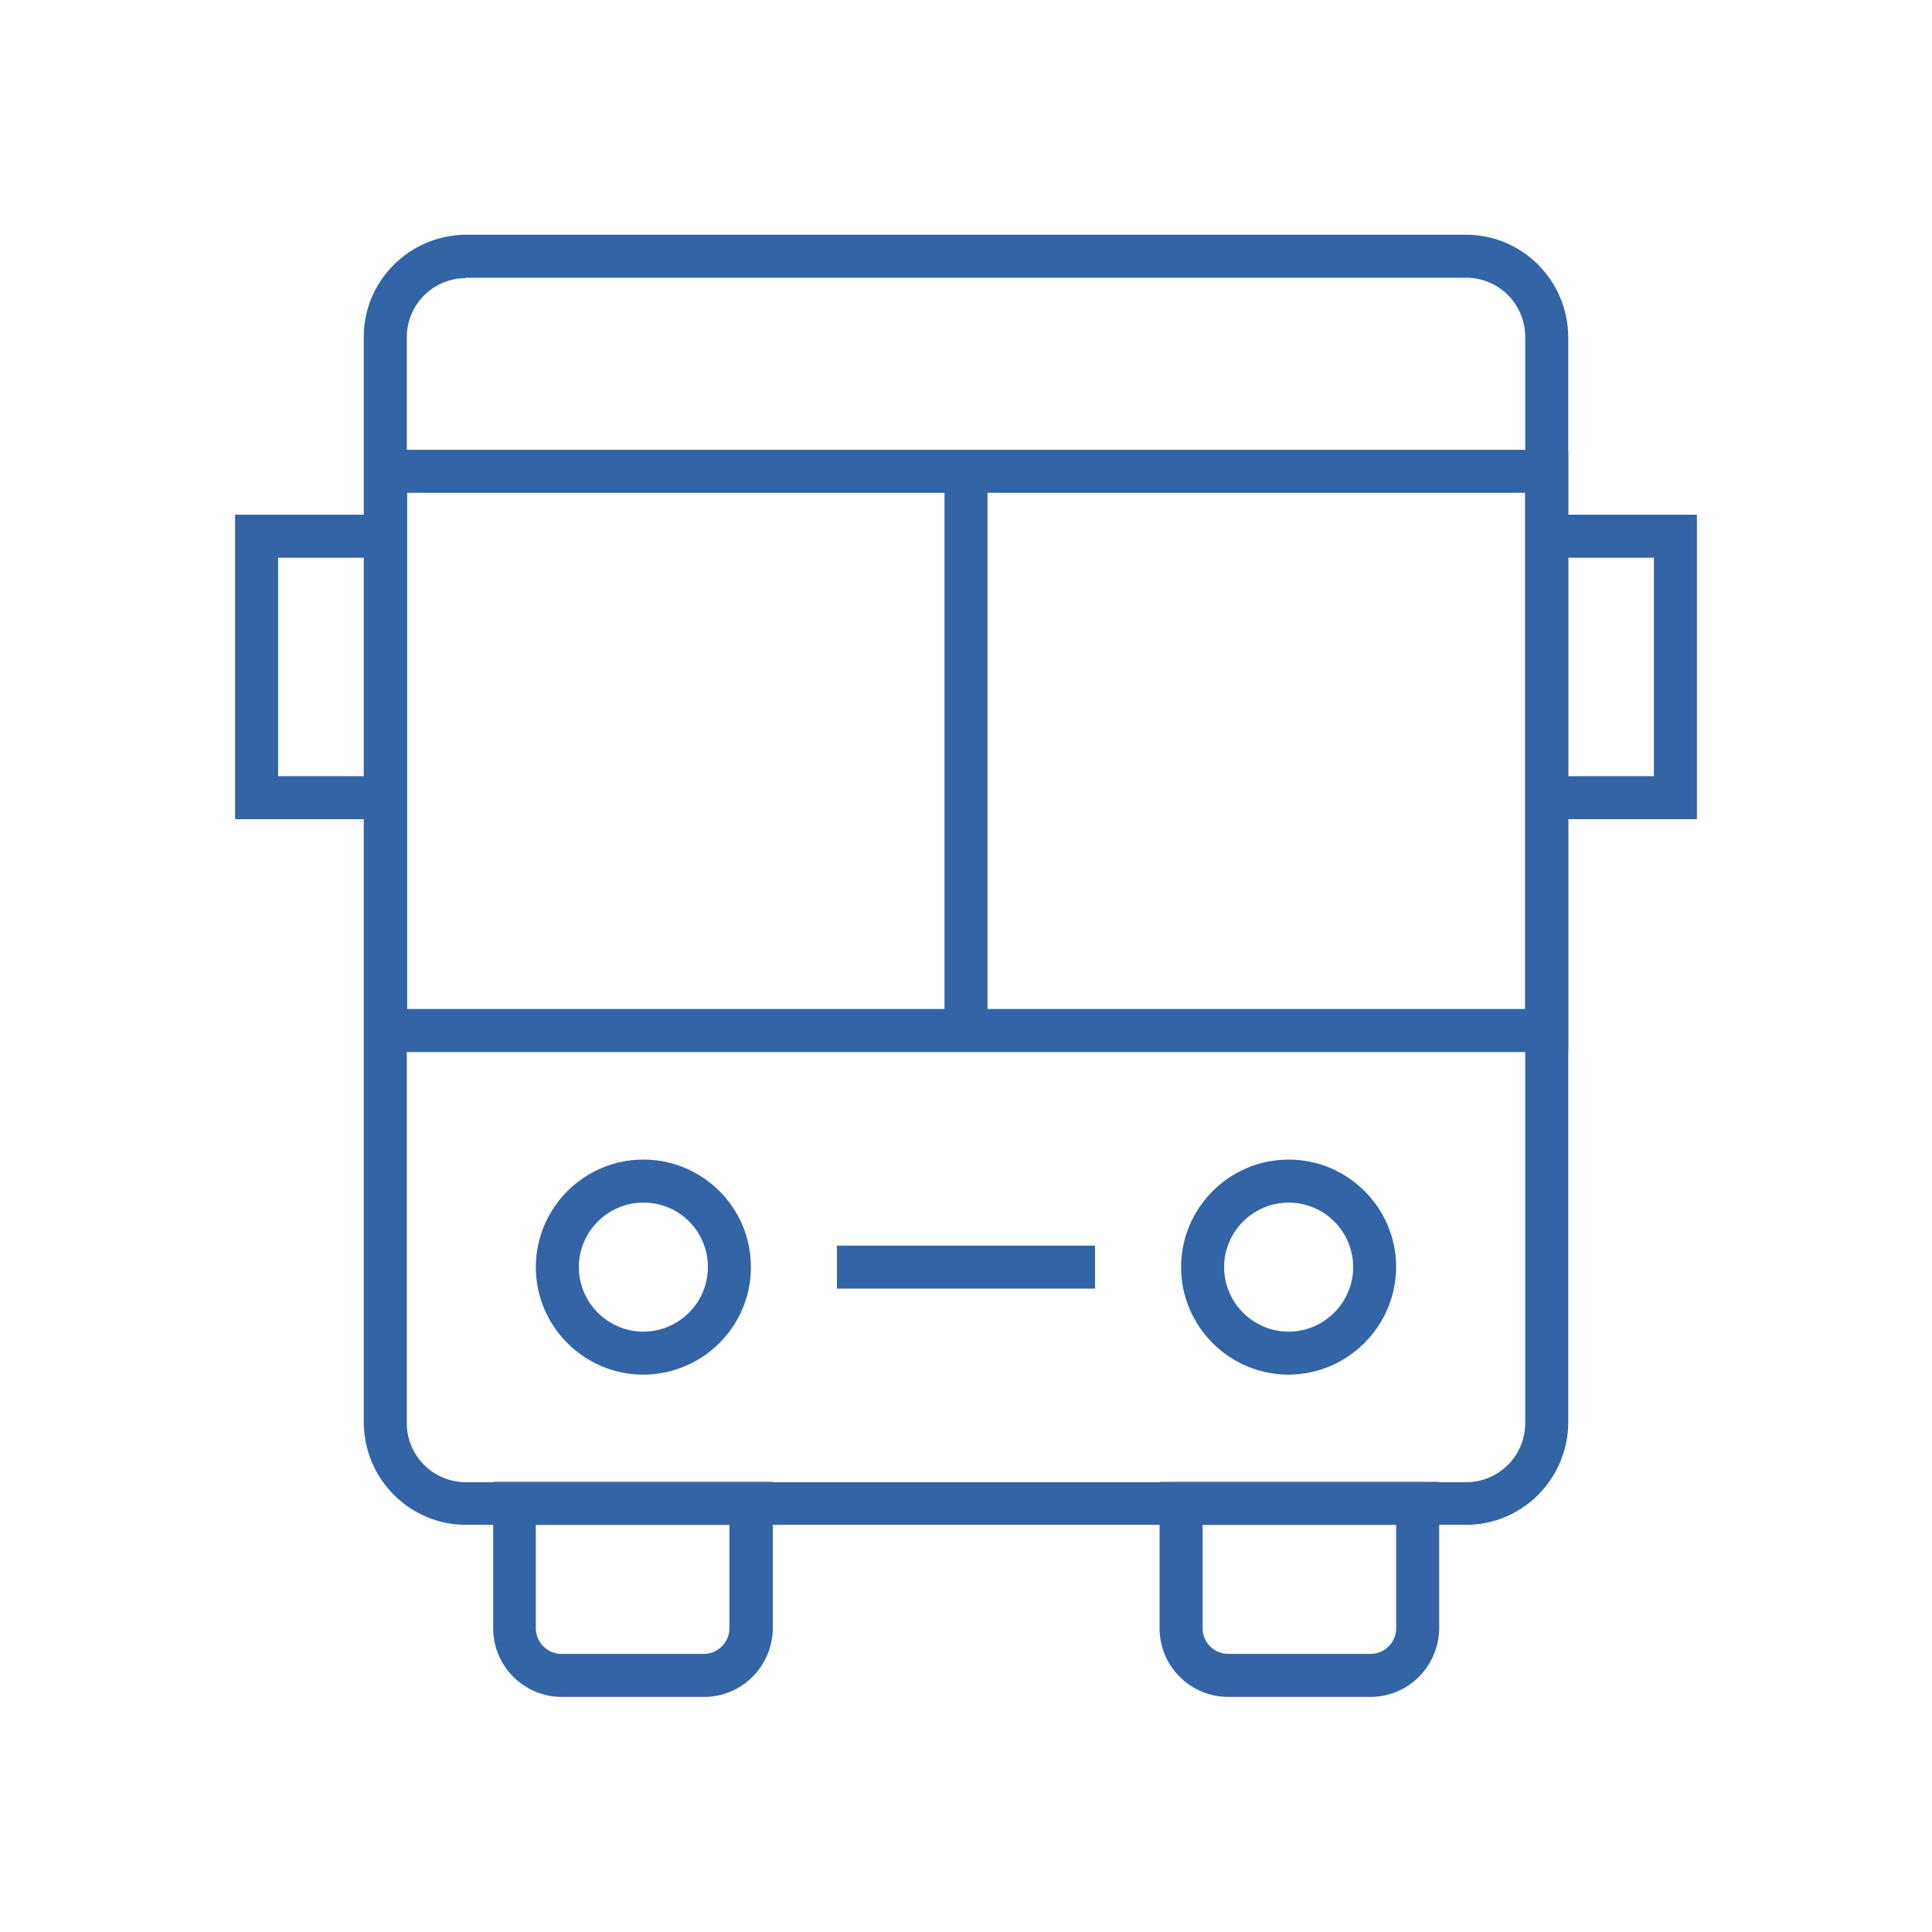 <?xml version="1.0" encoding="utf-8"?>
<!-- Generator: Adobe Illustrator 26.2.1, SVG Export Plug-In . SVG Version: 6.00 Build 0)  -->
<svg version="1.1" id="Icons" xmlns="http://www.w3.org/2000/svg" xmlns:xlink="http://www.w3.org/1999/xlink" x="0px" y="0px"
	 viewBox="0 0 512 512" style="enable-background:new 0 0 512 512;" xml:space="preserve">
<style type="text/css">
	.st0{fill:#3264A6;}
</style>
<path class="st0" d="M388.5,404.1h-265c-14.9,0-27-12.1-27.1-27.1V89.3c0-14.9,12.1-27,27.1-27.1h265c14.9,0,27,12.1,27.1,27.1
	v287.7C415.5,392,403.4,404.1,388.5,404.1z M123.5,73.7c-8.7,0-15.7,7-15.7,15.7v287.7c0,8.7,7,15.7,15.7,15.7h265
	c8.7,0,15.7-7,15.7-15.7V89.3c0-8.7-7-15.7-15.7-15.7H123.5z"/>
<path class="st0" d="M415.5,278.8H96.5V119.2h319.1V278.8z M107.9,267.4h296.3V130.6H107.9V267.4z"/>
<path class="st0" d="M341.5,364.3c-15.7,0-28.5-12.8-28.5-28.5c0-15.7,12.8-28.5,28.5-28.5c15.7,0,28.5,12.8,28.5,28.5
	C369.9,351.5,357.2,364.2,341.5,364.3z M341.5,318.7c-9.4,0-17.1,7.7-17.1,17.1c0,9.4,7.7,17.1,17.1,17.1c9.4,0,17.1-7.7,17.1-17.1
	C358.6,326.3,350.9,318.7,341.5,318.7z"/>
<path class="st0" d="M170.5,364.3c-15.7,0-28.5-12.8-28.5-28.5c0-15.7,12.8-28.5,28.5-28.5S199,320,199,335.8
	C199,351.5,186.3,364.2,170.5,364.3z M170.5,318.7c-9.4,0-17.1,7.7-17.1,17.1c0,9.4,7.7,17.1,17.1,17.1s17.1-7.7,17.1-17.1
	C187.6,326.3,180,318.7,170.5,318.7z"/>
<path class="st0" d="M363.2,449.7h-37.7c-10,0-18.2-8.1-18.2-18.2v-38.8h74.1v38.8C381.3,441.6,373.2,449.7,363.2,449.7z
	 M318.7,404.1v27.4c0,3.7,3,6.8,6.8,6.8h37.7c3.7,0,6.8-3,6.8-6.8v-27.4L318.7,404.1z"/>
<path class="st0" d="M186.6,449.7h-37.7c-10,0-18.2-8.1-18.2-18.2v-38.8h74.1v38.8C204.7,441.6,196.6,449.7,186.6,449.7z M142,404.1
	v27.4c0,3.7,3,6.8,6.8,6.8h37.7c3.7,0,6.8-3,6.8-6.8v-27.4L142,404.1z"/>
<path class="st0" d="M449.7,217.1h-39.9v-11.4h28.5v-57.9h-22.8v-11.4h34.2V217.1z"/>
<path class="st0" d="M102.2,217.1H62.3v-80.7h34.2v11.4H73.7v57.9h28.5V217.1z"/>
<path class="st0" d="M250.3,124.9h11.4v148.1h-11.4V124.9z"/>
<path class="st0" d="M221.8,330.1h68.4v11.4h-68.4V330.1z"/>
</svg>
